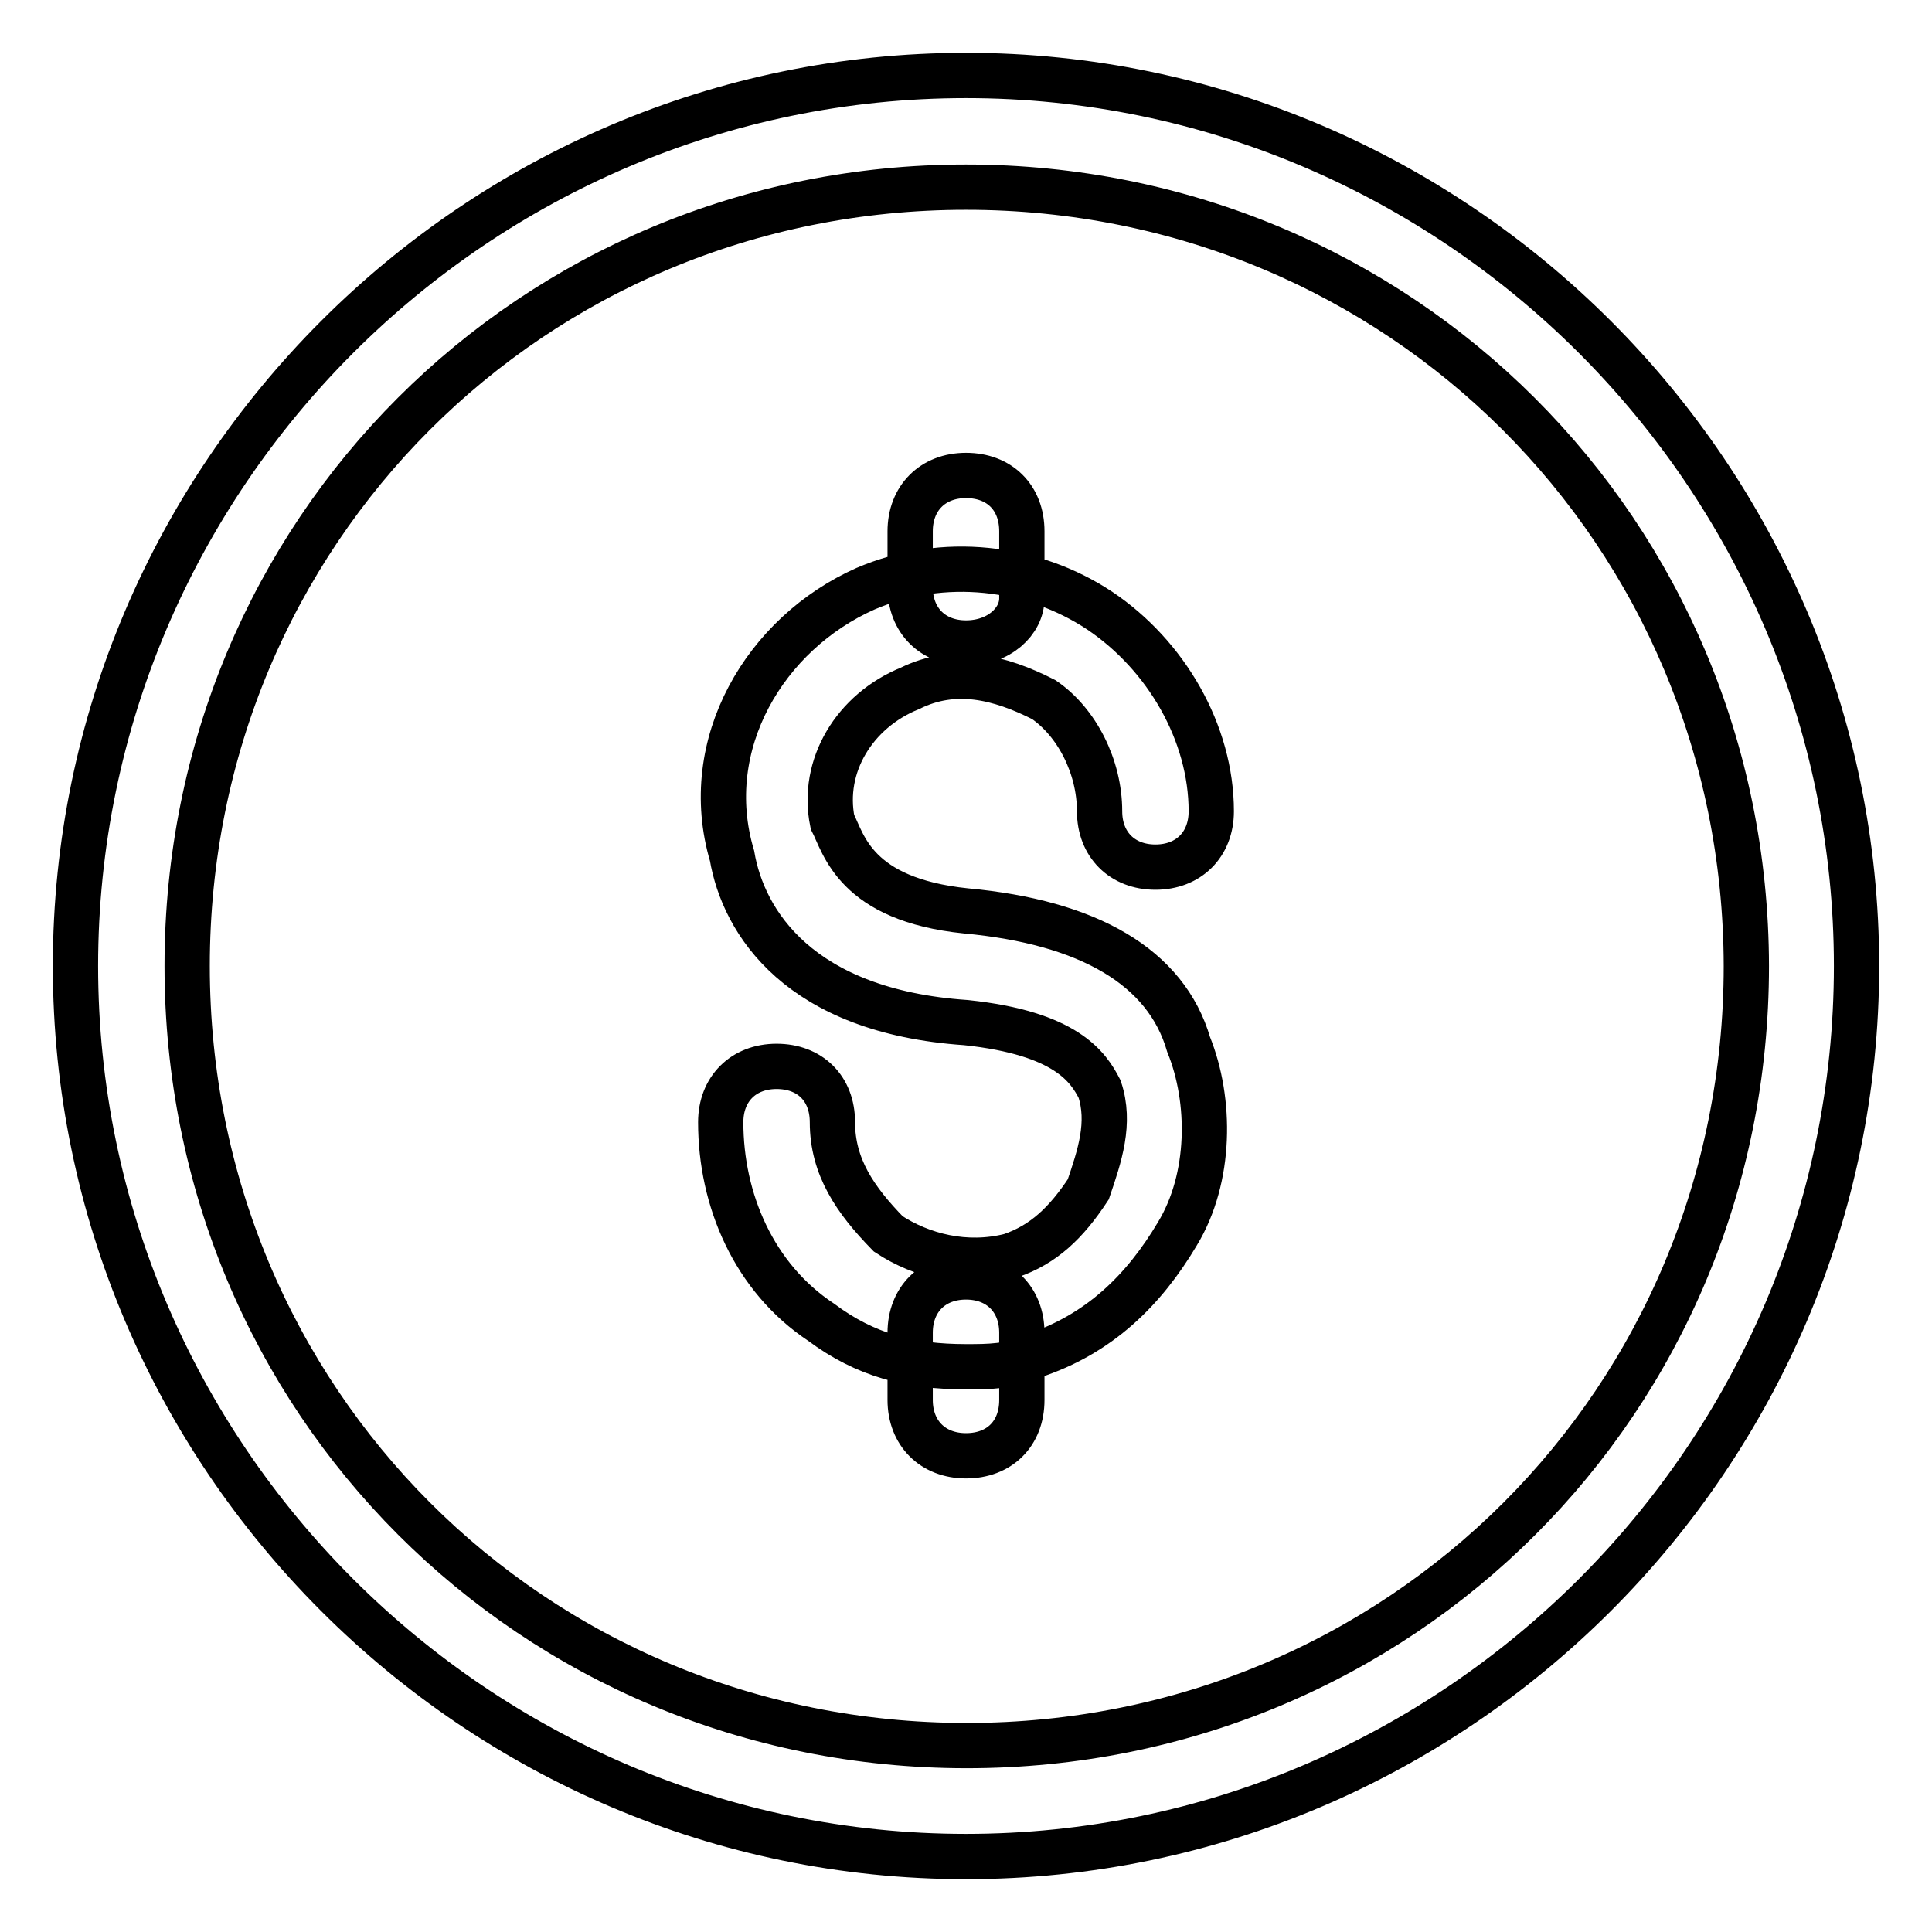<?xml version="1.0" encoding="utf-8"?>
<!-- Svg Vector Icons : http://www.onlinewebfonts.com/icon -->
<!DOCTYPE svg PUBLIC "-//W3C//DTD SVG 1.1//EN" "http://www.w3.org/Graphics/SVG/1.1/DTD/svg11.dtd">
<svg version="1.1" xmlns="http://www.w3.org/2000/svg" xmlns:xlink="http://www.w3.org/1999/xlink" x="0px" y="0px" viewBox="0 0 256 256" enable-background="new 0 0 256 256" xml:space="preserve">
<g> <path stroke-width="6" fill-opacity="0" stroke="#000000"  d="M128,246c-64.9,0-118-53.1-118-118C10,63.1,63.1,10,128,10c64.9,0,118,53.1,118,118 C246,192.9,192.9,246,128,246z M128,24.8C70.5,24.8,24.8,70.5,24.8,128c0,57.5,45.7,103.3,103.3,103.3 c57.5,0,103.3-45.7,103.3-103.3C231.3,70.5,185.5,24.8,128,24.8z M128,181.1c-7.4,0-13.3-1.5-19.2-5.9 c-8.9-5.9-13.3-16.2-13.3-26.5c0-4.4,3-7.4,7.4-7.4c4.4,0,7.4,2.9,7.4,7.4c0,5.9,3,10.3,7.4,14.8c4.4,2.9,10.3,4.4,16.2,2.9 c4.4-1.5,7.4-4.4,10.3-8.8c1.5-4.4,3-8.8,1.5-13.3c-1.5-2.9-4.4-7.4-17.7-8.8c-22.1-1.5-29.5-13.3-31-22.1 c-4.4-14.8,4.4-29.5,17.7-35.4c10.3-4.4,22.1-3,31,2.9c8.8,5.9,14.8,16.2,14.8,26.6c0,4.4-3,7.4-7.4,7.4s-7.4-3-7.4-7.4 c0-5.9-3-11.8-7.4-14.8c-5.9-3-11.8-4.4-17.7-1.5c-7.4,3-11.8,10.3-10.3,17.7c1.5,2.9,3,10.3,17.7,11.8 c16.2,1.5,26.5,7.4,29.5,17.7c3,7.4,3,17.7-1.5,25.1c-4.4,7.4-10.3,13.3-19.2,16.2C133.9,181.1,131,181.1,128,181.1z M128,85.2 c-4.4,0-7.4-3-7.4-7.4v-7.4c0-4.4,3-7.4,7.4-7.4s7.4,2.9,7.4,7.4v8.9C135.4,82.3,132.4,85.2,128,85.2z M128,192.9 c-4.4,0-7.4-3-7.4-7.4v-8.9c0-4.4,3-7.4,7.4-7.4s7.4,3,7.4,7.4v8.9C135.4,190,132.4,192.9,128,192.9z"/></g>
</svg>